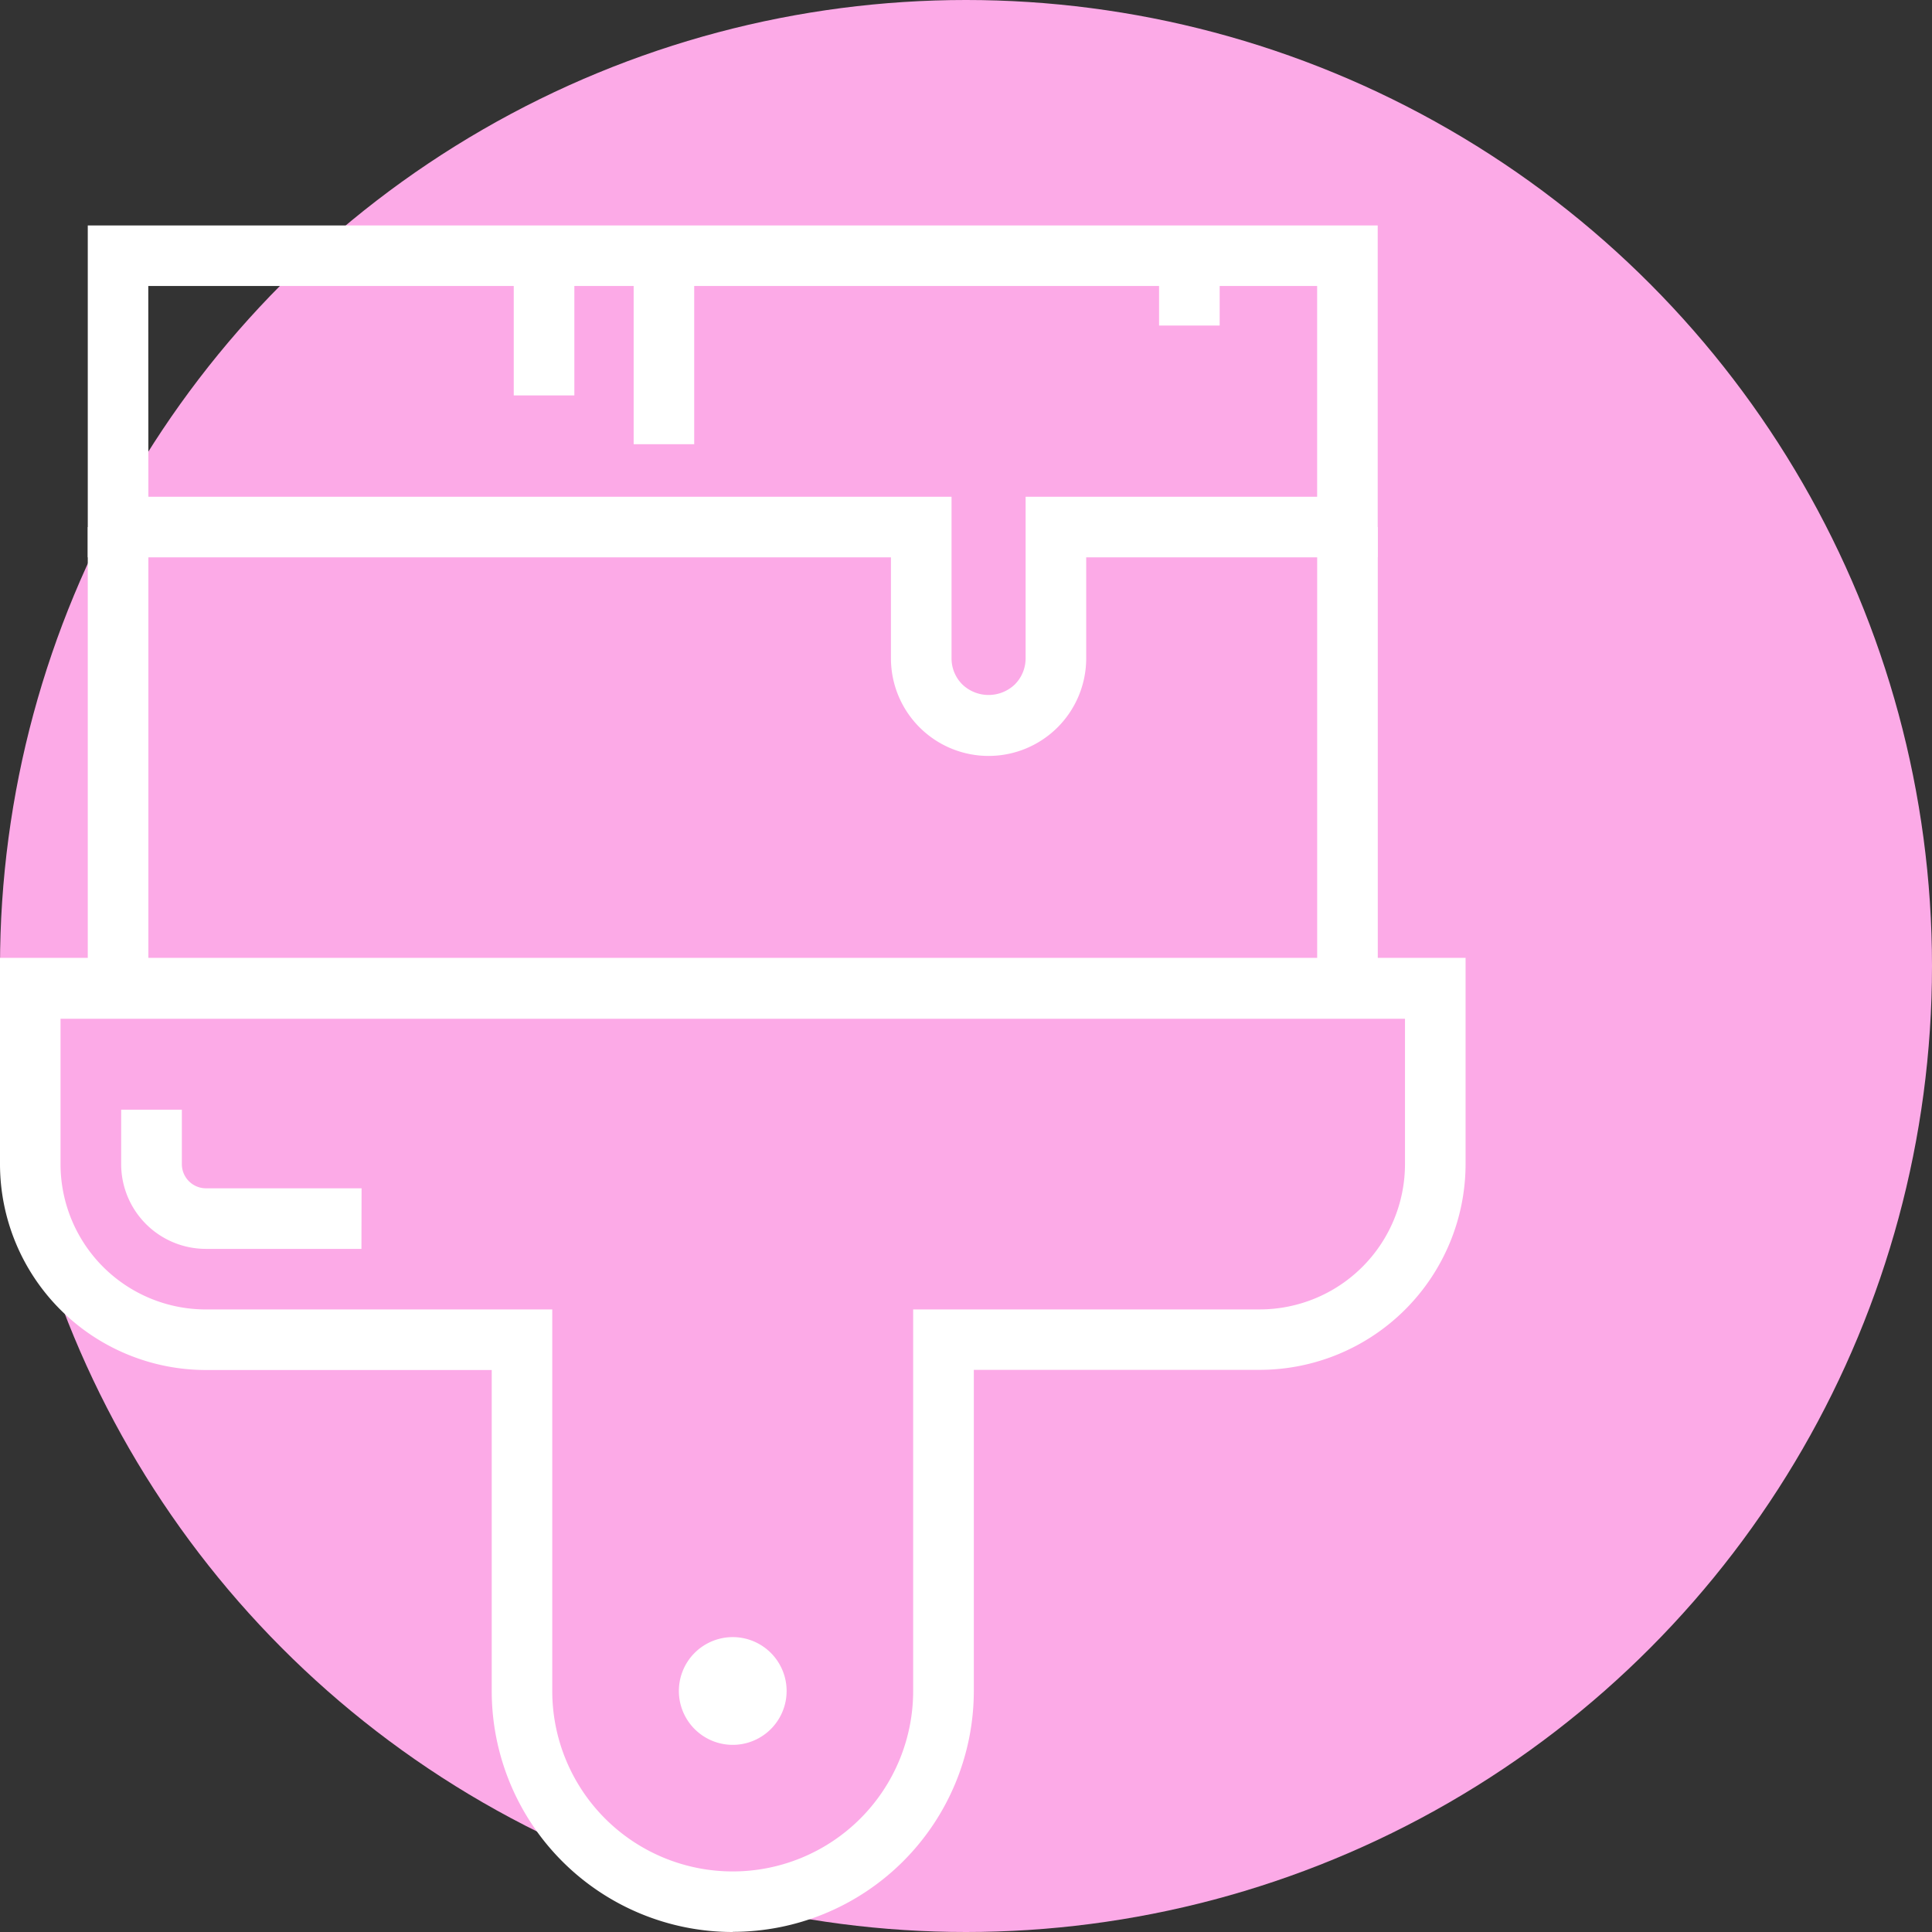 <?xml version="1.0" encoding="UTF-8"?>
<svg xmlns="http://www.w3.org/2000/svg" width="60" height="60" viewBox="0 0 60 60">
  <rect x="0" y="0" width="60" height="60" fill="#333333" stroke="none"/>
  <g id="Tadelakt_" data-name="Tadelakt " transform="translate(1072 -3540)">
    <circle id="Ellipse_55" data-name="Ellipse 55" cx="30" cy="30" r="30" transform="translate(-1072 3540)" fill="#fcaae7"></circle>
    <g id="noun-brush-1289825" transform="translate(-1218.82 3503.602)">
      <path id="Tracé_37289" data-name="Tracé 37289" d="M169.577,276.823a7.486,7.486,0,0,1-7.486-7.486V259.37h-8.877a6.4,6.4,0,0,1-6.394-6.4v-6.4h45.515v6.395a6.4,6.4,0,0,1-6.394,6.4h-8.878v9.967a7.487,7.487,0,0,1-7.486,7.486ZM148.7,248.462v4.513a4.514,4.514,0,0,0,4.513,4.514h10.758v11.849a5.6,5.6,0,0,0,11.208,0V257.488H185.94a4.514,4.514,0,0,0,4.513-4.514v-4.513Z" transform="translate(0 -180.425)" fill="#fff"></path>
      <path id="Tracé_37290" data-name="Tracé 37290" d="M187.877,292.909h-4.831a2.632,2.632,0,0,1-2.631-2.632v-1.691H182.3v1.691a.75.75,0,0,0,.75.751h4.831Z" transform="translate(-29.832 -217.726)" fill="#fff"></path>
      <path id="Tracé_37291" data-name="Tracé 37291" d="M512.04,127.04h1.882v14.331H512.04Z" transform="translate(-324.314 -74.274)" fill="#fff"></path>
      <path id="Tracé_37292" data-name="Tracé 37292" d="M171.16,127.04h1.882v14.331H171.16Z" transform="translate(-21.614 -74.274)" fill="#fff"></path>
      <path id="Tracé_37293" data-name="Tracé 37293" d="M338.407,436.509a1.673,1.673,0,1,1-1.673-1.673,1.673,1.673,0,0,1,1.673,1.673" transform="translate(-167.158 -347.596)" fill="#fff"></path>
      <path id="Tracé_37294" data-name="Tracé 37294" d="M289.27,51.8h1.882V56.14H289.27Z" transform="translate(-126.495 -7.462)" fill="#fff"></path>
      <path id="Tracé_37295" data-name="Tracé 37295" d="M468.2,51.8h1.882V53.97H468.2Z" transform="translate(-285.384 -7.462)" fill="#fff"></path>
      <path id="Tracé_37296" data-name="Tracé 37296" d="M322.52,51.8H324.4v5.855H322.52Z" transform="translate(-156.021 -7.462)" fill="#fff"></path>
      <path id="Tracé_37297" data-name="Tracé 37297" d="M199.138,59.874a3.032,3.032,0,0,1-3.032-3.032V53.706H171.163V43.4h40.06V53.706H202.17v3.136a3.032,3.032,0,0,1-3.032,3.032Zm-26.093-8.049h24.943v5.018a1.142,1.142,0,0,0,.337.813,1.179,1.179,0,0,0,1.626,0,1.143,1.143,0,0,0,.337-.813V51.825h9.054V45.28h-36.3Z" transform="translate(-21.617)" fill="#fff"></path>
    </g>
  </g>
</svg>
